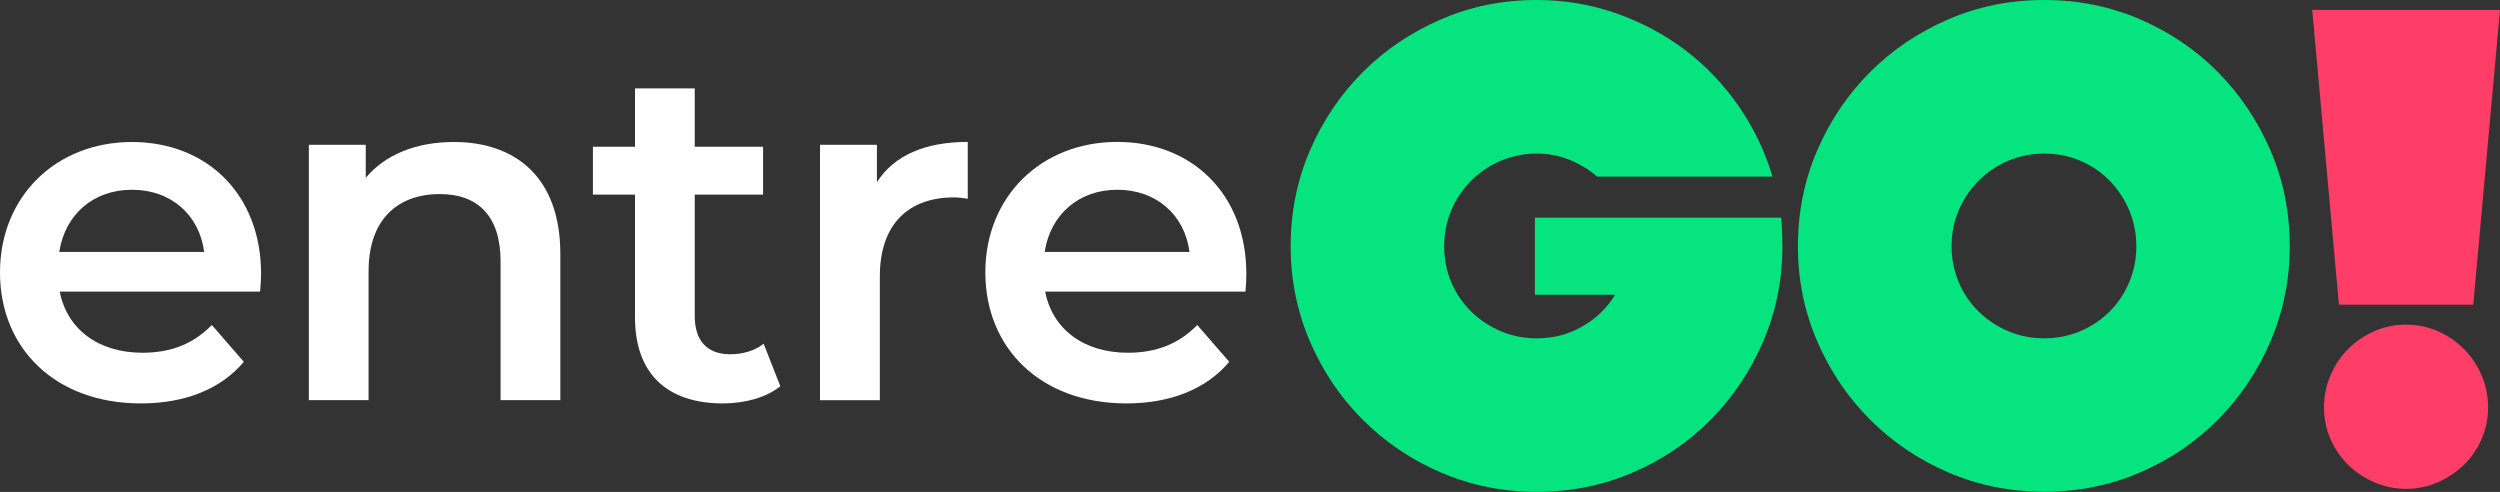 <?xml version="1.0" encoding="utf-8"?>
<!-- Generator: Adobe Illustrator 27.0.0, SVG Export Plug-In . SVG Version: 6.00 Build 0)  -->
<svg version="1.1" id="Capa_1" xmlns="http://www.w3.org/2000/svg" xmlns:xlink="http://www.w3.org/1999/xlink" x="0px" y="0px"
	 viewBox="0 0 300 59.03" style="enable-background:new 0 0 300 59.03;" xml:space="preserve">
<rect x="0" y="0" width="300" height="59.03" fill="#333333" stroke="none"/>
<style type="text/css">
	.st0{fill:#FFFFFF;}
	.st1{fill:#05E47F;}
	.st2{fill:#FF3E68;}
</style>
<g>
	<g>
		<path class="st0" d="M31.21,34.99H7.17c0.86,4.48,4.59,7.34,9.93,7.34c3.44,0,6.14-1.09,8.32-3.33l3.84,4.42
			c-2.75,3.27-7.06,4.99-12.34,4.99C6.66,48.42,0,41.82,0,32.7c0-9.12,6.71-15.66,15.84-15.66c8.95,0,15.49,6.25,15.49,15.83
			C31.33,33.44,31.27,34.3,31.21,34.99z M7.11,30.23H24.5c-0.57-4.42-3.96-7.46-8.66-7.46C11.19,22.77,7.8,25.75,7.11,30.23z"/>
		<path class="st0" d="M67.24,30.46v17.56h-7.17V31.38c0-5.45-2.7-8.09-7.29-8.09c-5.11,0-8.55,3.1-8.55,9.24v15.49h-7.17V17.38
			h6.83v3.96c2.35-2.81,6.08-4.3,10.56-4.3C61.79,17.03,67.24,21.22,67.24,30.46z"/>
		<path class="st0" d="M93.64,46.35c-1.72,1.38-4.3,2.06-6.88,2.06c-6.71,0-10.56-3.56-10.56-10.33V23.35h-5.05v-5.74h5.05v-7h7.17
			v7h8.2v5.74h-8.2v14.57c0,2.98,1.49,4.59,4.25,4.59c1.49,0,2.93-0.4,4.02-1.26L93.64,46.35z"/>
		<path class="st0" d="M116.13,17.03v6.83c-0.63-0.12-1.15-0.17-1.66-0.17c-5.45,0-8.89,3.21-8.89,9.47v14.86H98.4V17.38h6.83v4.48
			C107.29,18.64,111.02,17.03,116.13,17.03z"/>
		<path class="st0" d="M149.46,34.99h-24.04c0.86,4.48,4.59,7.34,9.93,7.34c3.44,0,6.14-1.09,8.32-3.33l3.84,4.42
			c-2.75,3.27-7.06,4.99-12.34,4.99c-10.27,0-16.93-6.6-16.93-15.72c0-9.12,6.71-15.66,15.83-15.66c8.95,0,15.49,6.25,15.49,15.83
			C149.57,33.44,149.52,34.3,149.46,34.99z M125.36,30.23h17.38c-0.57-4.42-3.96-7.46-8.66-7.46
			C129.44,22.77,126.05,25.75,125.36,30.23z"/>
	</g>
	<g>
		<path class="st1" d="M184.19,26.12h29.55c0.05,0.55,0.09,1.11,0.11,1.68c0.02,0.57,0.04,1.16,0.04,1.75
			c0,4.03-0.77,7.84-2.31,11.42c-1.54,3.58-3.64,6.72-6.3,9.4c-2.66,2.69-5.78,4.8-9.37,6.34c-3.58,1.54-7.41,2.31-11.49,2.31
			c-4.08,0-7.91-0.77-11.49-2.31c-3.58-1.54-6.72-3.66-9.4-6.34c-2.69-2.69-4.8-5.82-6.34-9.4c-1.54-3.58-2.31-7.39-2.31-11.42
			c0-4.08,0.77-7.91,2.31-11.49c1.54-3.58,3.66-6.72,6.34-9.4c2.69-2.69,5.82-4.8,9.4-6.34C176.5,0.77,180.33,0,184.41,0
			c3.33,0,6.52,0.54,9.55,1.6c3.03,1.07,5.78,2.54,8.25,4.4c2.46,1.87,4.6,4.1,6.42,6.72c1.81,2.61,3.17,5.44,4.07,8.47h-21.04
			c-1-0.85-2.1-1.52-3.32-2.01c-1.22-0.5-2.53-0.75-3.92-0.75c-1.54,0-2.98,0.29-4.33,0.86c-1.34,0.57-2.53,1.37-3.54,2.39
			c-1.02,1.02-1.82,2.2-2.39,3.54c-0.57,1.34-0.86,2.79-0.86,4.33c0,1.54,0.29,2.98,0.86,4.33c0.57,1.34,1.37,2.51,2.39,3.51
			c1.02,1,2.2,1.78,3.54,2.35c1.34,0.57,2.79,0.86,4.33,0.86c1.99,0,3.81-0.47,5.45-1.42c1.64-0.94,2.96-2.21,3.95-3.81h-9.63V26.12
			z"/>
		<path class="st1" d="M215.75,29.55c0-4.08,0.77-7.91,2.31-11.49c1.54-3.58,3.66-6.72,6.34-9.4s5.82-4.8,9.4-6.34
			C237.39,0.77,241.22,0,245.3,0c4.08,0,7.91,0.77,11.49,2.31c3.58,1.54,6.7,3.66,9.36,6.34c2.66,2.69,4.76,5.82,6.31,9.4
			c1.54,3.58,2.31,7.41,2.31,11.49c0,4.03-0.77,7.84-2.31,11.42c-1.54,3.58-3.64,6.72-6.31,9.4c-2.66,2.69-5.78,4.8-9.36,6.34
			c-3.58,1.54-7.41,2.31-11.49,2.31c-4.08,0-7.91-0.77-11.49-2.31c-3.58-1.54-6.72-3.66-9.4-6.34s-4.8-5.82-6.34-9.4
			C216.52,37.39,215.75,33.58,215.75,29.55z M234.19,29.55c0,1.54,0.29,2.98,0.86,4.33c0.57,1.34,1.37,2.51,2.39,3.51
			c1.02,1,2.2,1.78,3.54,2.35c1.34,0.57,2.79,0.86,4.33,0.86c1.54,0,2.98-0.29,4.33-0.86c1.34-0.57,2.51-1.35,3.51-2.35
			c0.99-0.99,1.78-2.16,2.35-3.51c0.57-1.34,0.86-2.79,0.86-4.33c0-1.54-0.29-2.98-0.86-4.33c-0.57-1.34-1.36-2.52-2.35-3.54
			c-1-1.02-2.16-1.81-3.51-2.39c-1.34-0.57-2.79-0.86-4.33-0.86c-1.54,0-2.98,0.29-4.33,0.86c-1.34,0.57-2.52,1.37-3.54,2.39
			c-1.02,1.02-1.81,2.2-2.39,3.54C234.47,26.57,234.19,28.01,234.19,29.55z"/>
		<path class="st2" d="M277.47,1.19H300l-3.21,35.37h-16.12L277.47,1.19z M278.88,48.88c0-1.34,0.26-2.62,0.78-3.84
			c0.52-1.22,1.23-2.28,2.13-3.17c0.9-0.9,1.94-1.6,3.13-2.13c1.19-0.52,2.46-0.78,3.81-0.78c1.34,0,2.61,0.26,3.8,0.78
			c1.19,0.52,2.24,1.23,3.13,2.13c0.9,0.89,1.6,1.95,2.13,3.17c0.52,1.22,0.78,2.5,0.78,3.84c0,1.34-0.26,2.61-0.78,3.81
			c-0.52,1.19-1.23,2.23-2.13,3.1c-0.9,0.87-1.94,1.57-3.13,2.09c-1.19,0.52-2.46,0.78-3.8,0.78c-1.34,0-2.61-0.26-3.81-0.78
			c-1.19-0.52-2.24-1.22-3.13-2.09c-0.89-0.87-1.6-1.9-2.13-3.1C279.14,51.49,278.88,50.22,278.88,48.88z"/>
	</g>
</g>
</svg>
